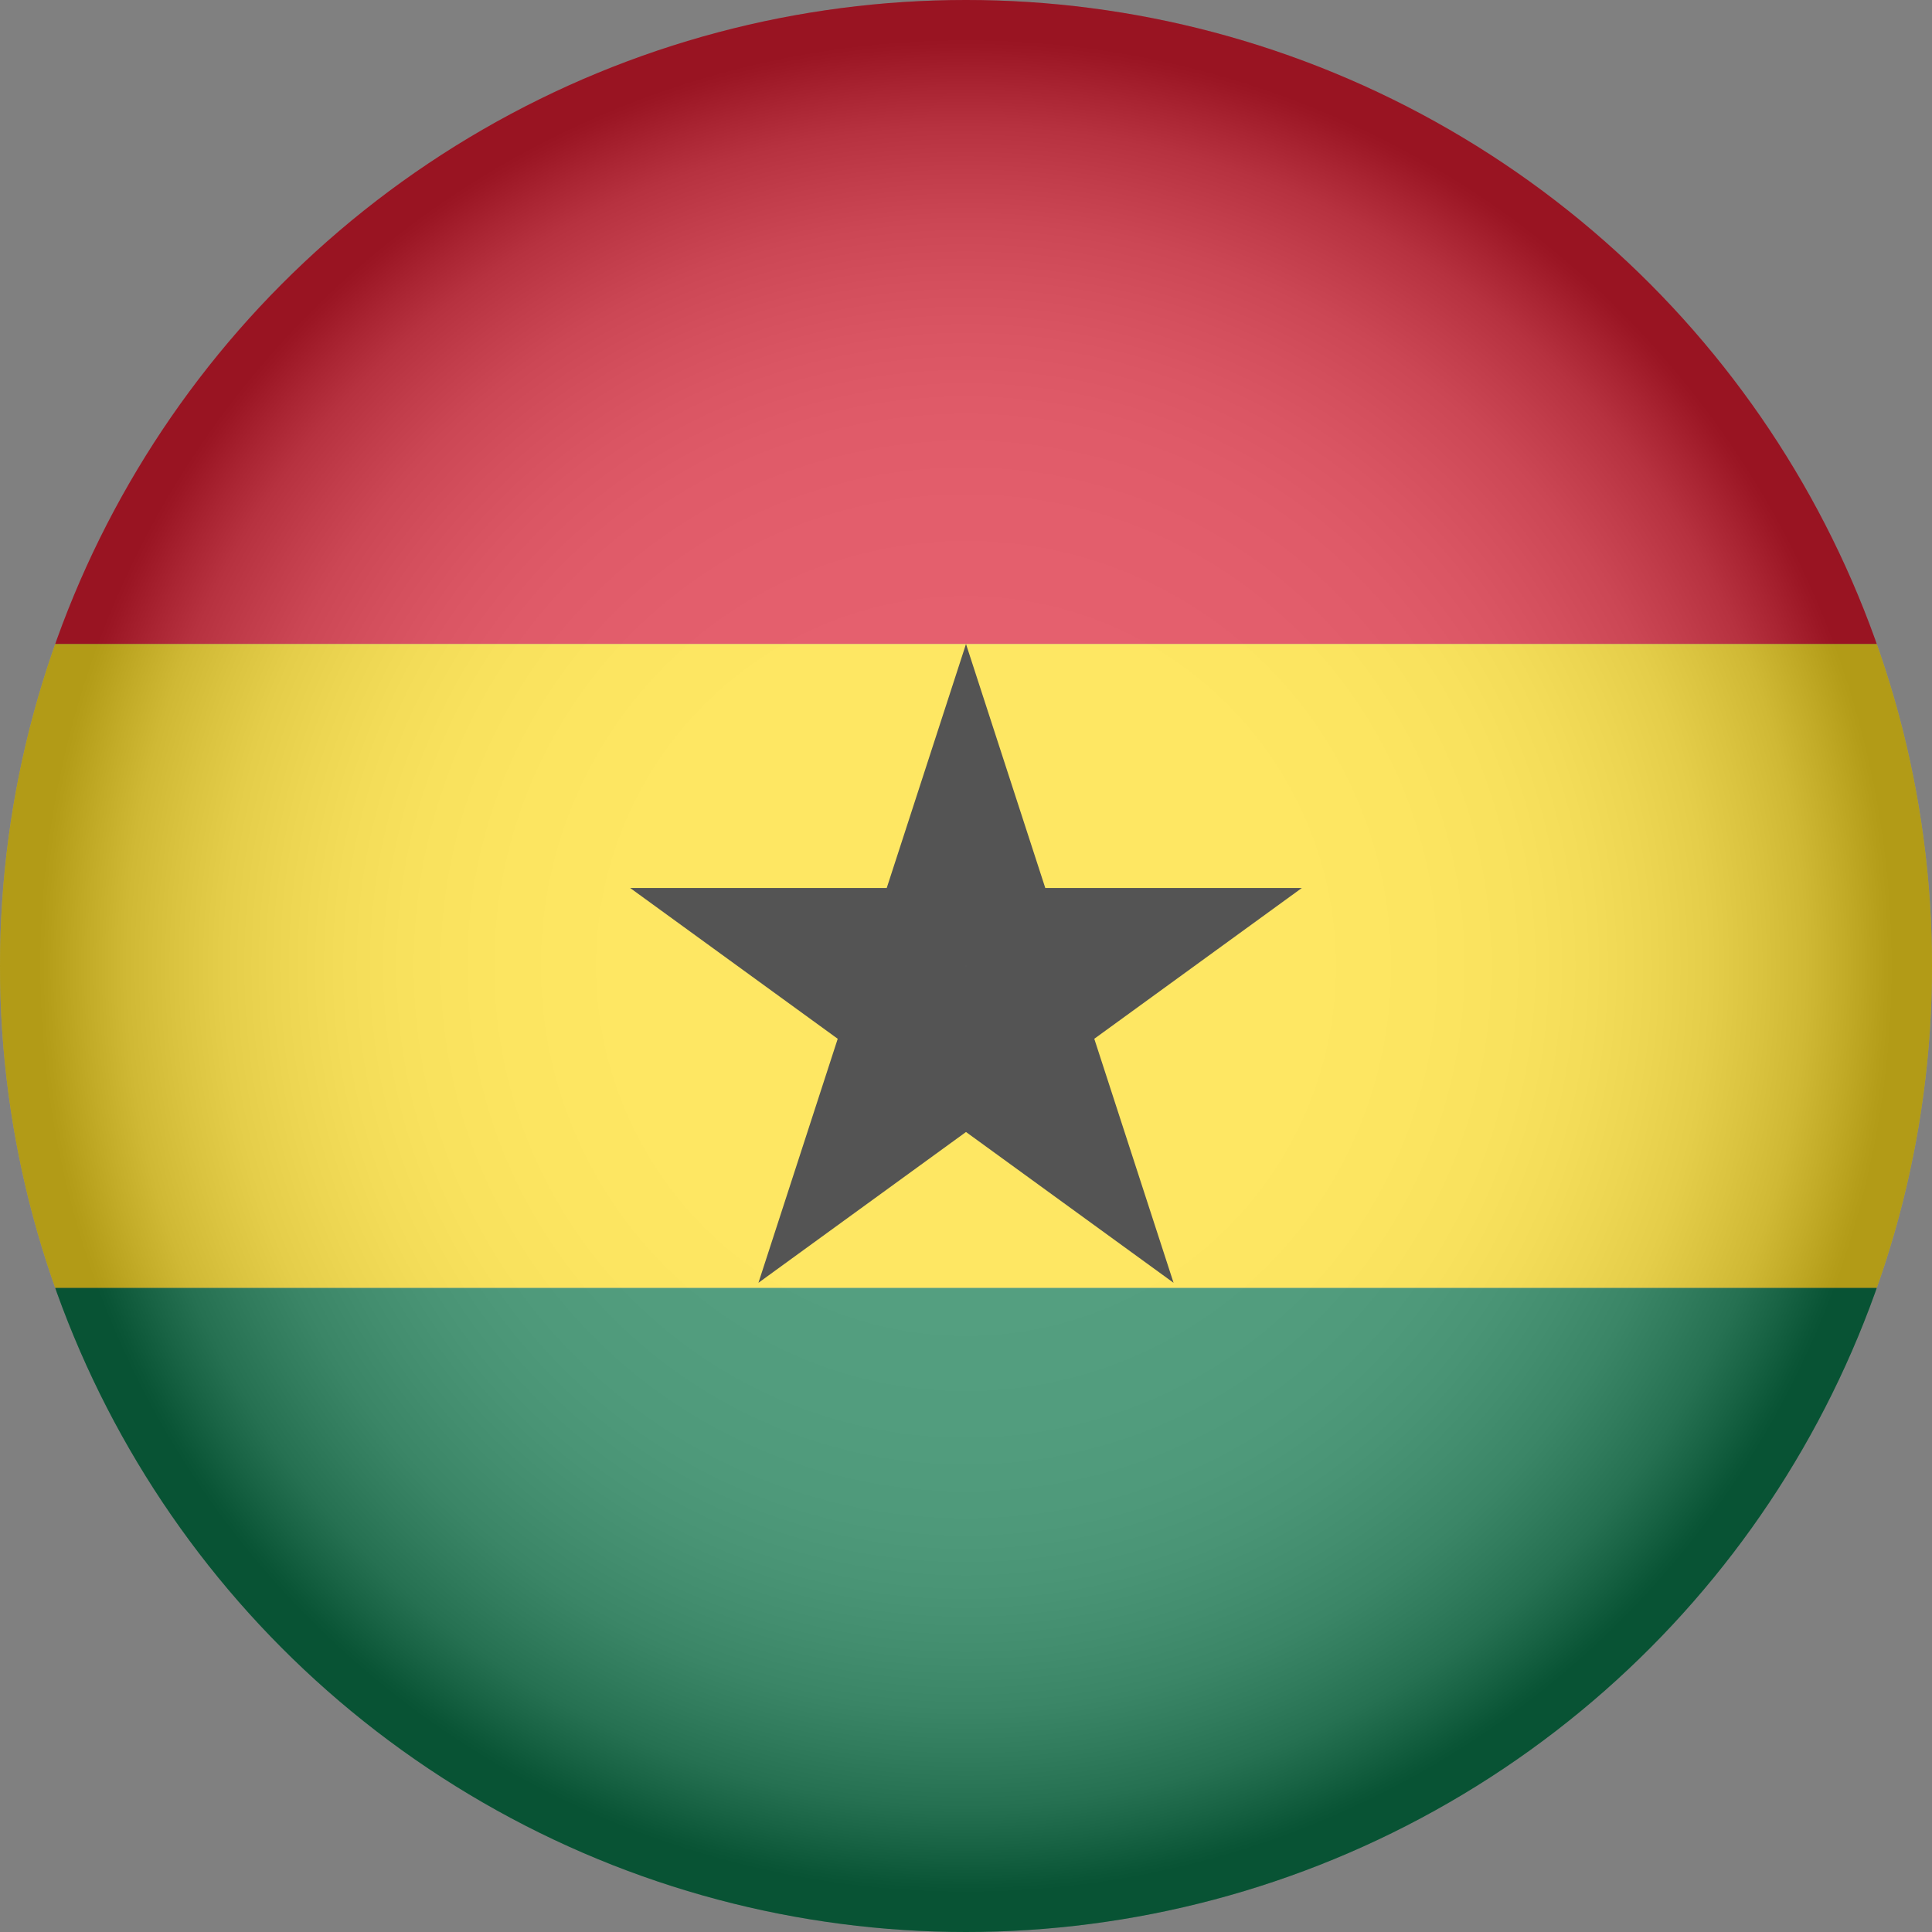 <?xml version="1.0" encoding="UTF-8"?> <svg xmlns="http://www.w3.org/2000/svg" xmlns:xlink="http://www.w3.org/1999/xlink" viewBox="0 0 1114.78 1114.78"><rect x="0" y="0" width="1114.78" height="1114.78" fill="#808080" stroke="none"/><defs><style>.cls-1{isolation:isolate;}.cls-2{fill:#db1c31;}.cls-3{fill:url(#radial-gradient);mix-blend-mode:multiply;opacity:.3;}.cls-4{clip-path:url(#clippath);}.cls-5{fill:#ffde21;}.cls-6{fill:none;}.cls-7{fill:#0b0b0b;}.cls-8{fill:#0b774a;}</style><clipPath id="clippath"><circle class="cls-6" cx="557.39" cy="557.39" r="557.39"></circle></clipPath><radialGradient id="radial-gradient" cx="557.39" cy="557.39" fx="557.39" fy="557.39" r="557.39" gradientUnits="userSpaceOnUse"><stop offset="0" stop-color="#fff"></stop><stop offset=".36" stop-color="#fdfdfd"></stop><stop offset=".48" stop-color="#f6f6f6"></stop><stop offset=".58" stop-color="#eaeaea"></stop><stop offset=".65" stop-color="#d9d9d9"></stop><stop offset=".71" stop-color="#c3c3c3"></stop><stop offset=".77" stop-color="#a8a8a8"></stop><stop offset=".82" stop-color="#878787"></stop><stop offset=".87" stop-color="#626262"></stop><stop offset=".91" stop-color="#373737"></stop><stop offset=".95" stop-color="#090909"></stop><stop offset=".96" stop-color="#000"></stop></radialGradient></defs><g class="cls-1"><g id="Layer_2"><g id="Layer_1-2"><g id="Ghana"><g class="cls-4"><g><rect class="cls-2" x="-276.67" y="0" width="1668.11" height="371.59"></rect><rect class="cls-5" x="-276.67" y="371.59" width="1668.11" height="371.59"></rect><rect class="cls-8" x="-276.67" y="743.19" width="1668.11" height="371.59"></rect><polygon class="cls-7" points="557.39 371.59 603.14 512.38 751.17 512.38 631.41 599.39 677.15 740.18 557.39 653.17 437.63 740.18 483.37 599.39 363.61 512.38 511.65 512.38 557.39 371.59"></polygon></g><circle class="cls-3" cx="557.39" cy="557.39" r="557.39"></circle></g></g></g></g></g></svg> 